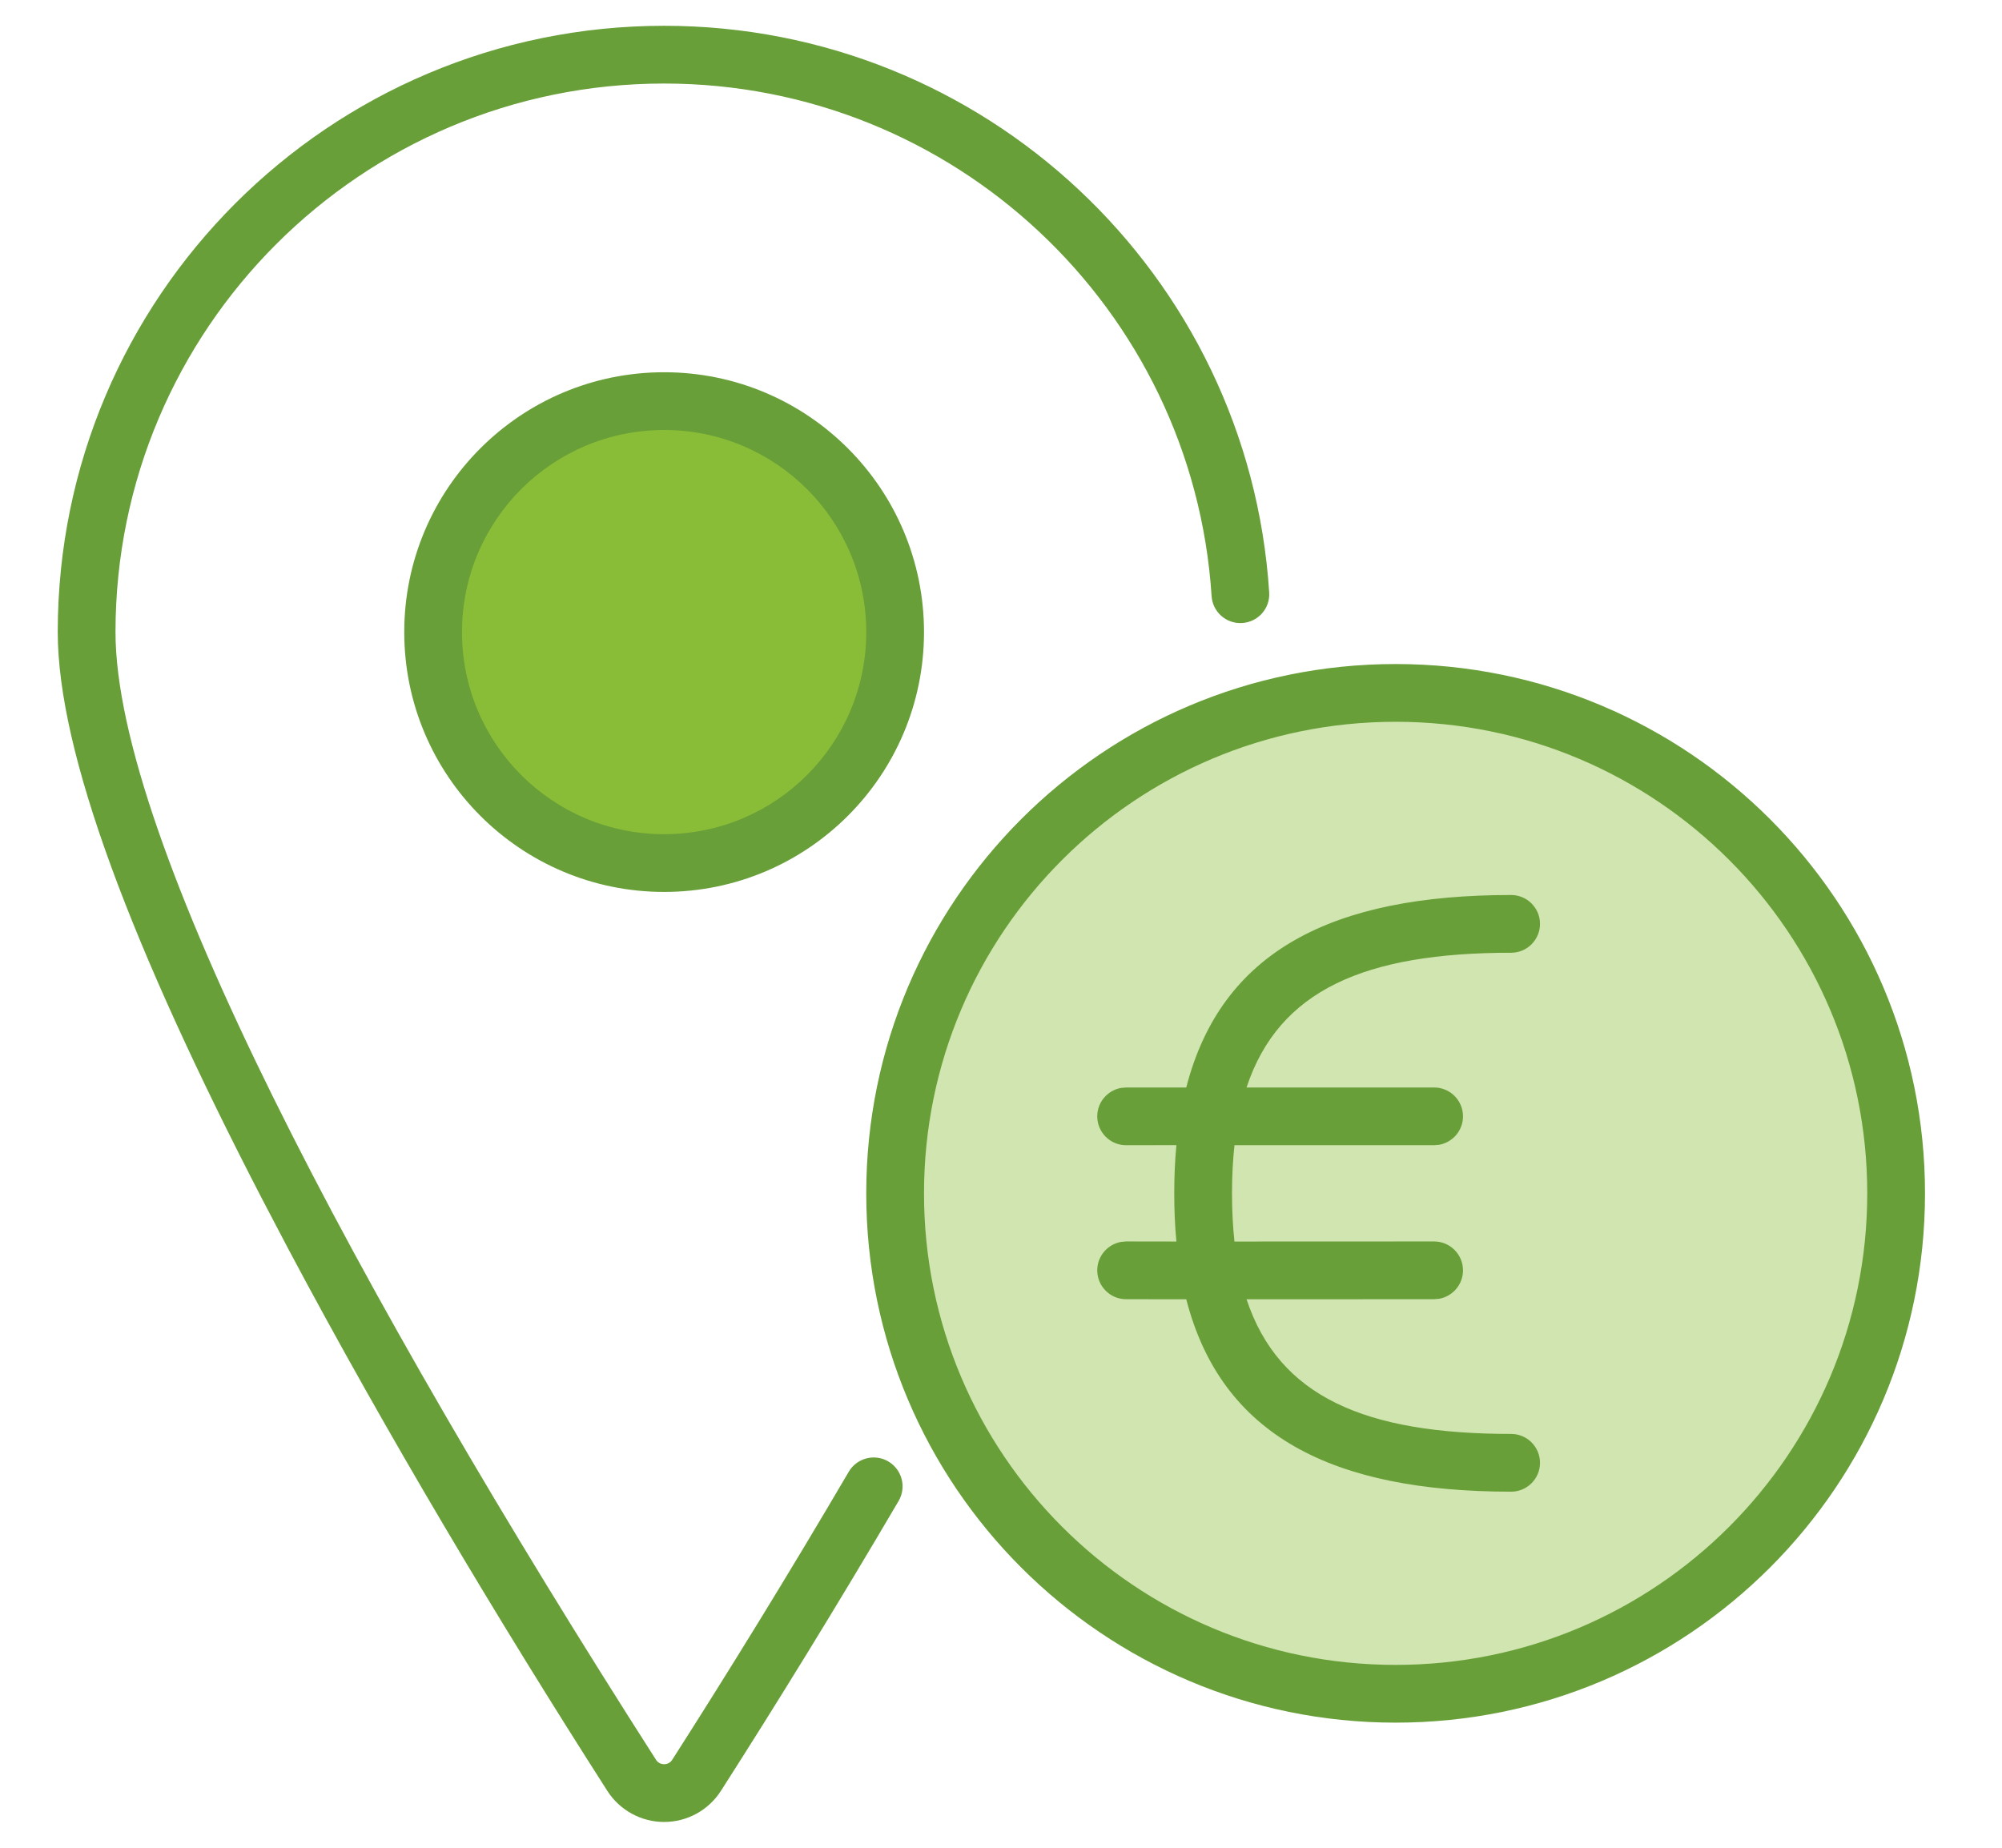 <?xml version="1.0" encoding="UTF-8"?>
<svg width="26px" height="24px" viewBox="0 0 26 24" version="1.1" xmlns="http://www.w3.org/2000/svg" xmlns:xlink="http://www.w3.org/1999/xlink">
    <title>4779A985-53D7-48B8-B35D-D5ED5B1BFA3C</title>
    <g id="22---Suplementos-territoriales" stroke="none" stroke-width="1" fill="none" fill-rule="evenodd">
        <g id="1600-Suplementos-territoriales-1" transform="translate(-453, -490)">
            <g id="002-Nav" transform="translate(0, 472)">
                <g id="Nav">
                    <g id="Group" transform="translate(374.625, 16)">
                        <g id="Group-4">
                            <g id="Group-5">
                                <g id="Domiciliación" transform="translate(79, 2)">
                                    <circle id="Oval" fill="#8ABD37" cx="8" cy="8.21" r="3"></circle>
                                    <circle id="Oval-Copy-3" fill="#D0E5AF" cx="17.5" cy="15.5" r="6.5"></circle>
                                    <path d="M8,0.335 C12.157,0.335 15.591,3.566 15.858,7.694 C15.872,7.901 15.715,8.079 15.508,8.092 C15.302,8.106 15.123,7.949 15.11,7.742 C14.868,4.009 11.761,1.085 8,1.085 C4.065,1.085 0.875,4.275 0.875,8.21 C0.875,10.887 3.997,16.765 7.895,22.858 C7.918,22.894 7.957,22.915 8,22.915 C8.043,22.915 8.082,22.894 8.105,22.858 C8.822,21.736 9.603,20.472 10.398,19.116 C10.503,18.937 10.733,18.878 10.911,18.982 C11.09,19.087 11.15,19.317 11.045,19.496 C10.244,20.861 9.459,22.133 8.737,23.262 C8.576,23.513 8.298,23.665 8,23.665 C7.702,23.665 7.424,23.513 7.263,23.262 C5.866,21.079 4.398,18.629 3.116,16.216 L2.78,15.575 C1.091,12.313 0.125,9.777 0.125,8.21 C0.125,3.861 3.651,0.335 8,0.335 Z M17.5,8.625 C21.297,8.625 24.375,11.703 24.375,15.5 C24.375,19.297 21.297,22.375 17.5,22.375 C13.703,22.375 10.625,19.297 10.625,15.5 C10.625,11.703 13.703,8.625 17.5,8.625 Z M17.5,9.375 C14.117,9.375 11.375,12.117 11.375,15.5 C11.375,18.883 14.117,21.625 17.5,21.625 C20.883,21.625 23.625,18.883 23.625,15.5 C23.625,12.117 20.883,9.375 17.5,9.375 Z M19,11.625 C19.207,11.625 19.375,11.793 19.375,12 C19.375,12.207 19.207,12.375 19,12.375 C17.102,12.375 15.982,12.859 15.564,14.125 L18,14.125 C18.207,14.125 18.375,14.293 18.375,14.5 C18.375,14.684 18.242,14.837 18.067,14.869 L18,14.875 L15.407,14.875 C15.386,15.07 15.375,15.278 15.375,15.5 C15.375,15.722 15.386,15.931 15.407,16.126 L18,16.125 C18.207,16.125 18.375,16.293 18.375,16.5 C18.375,16.684 18.242,16.837 18.067,16.869 L18,16.875 L15.564,16.876 C15.983,18.141 17.102,18.625 19,18.625 C19.207,18.625 19.375,18.793 19.375,19 C19.375,19.207 19.207,19.375 19,19.375 C16.682,19.375 15.237,18.649 14.781,16.876 L14,16.875 C13.793,16.875 13.625,16.707 13.625,16.5 C13.625,16.316 13.758,16.163 13.933,16.131 L14,16.125 L14.653,16.126 C14.634,15.928 14.625,15.719 14.625,15.5 C14.625,15.281 14.634,15.073 14.653,14.874 L14,14.875 C13.793,14.875 13.625,14.707 13.625,14.5 C13.625,14.316 13.758,14.163 13.933,14.131 L14,14.125 L14.781,14.125 C15.237,12.351 16.682,11.625 19,11.625 Z M8,4.835 C9.864,4.835 11.375,6.346 11.375,8.21 C11.375,10.074 9.864,11.585 8,11.585 C6.136,11.585 4.625,10.074 4.625,8.21 C4.625,6.346 6.136,4.835 8,4.835 Z M8,5.585 C6.55,5.585 5.375,6.76 5.375,8.21 C5.375,9.66 6.55,10.835 8,10.835 C9.45,10.835 10.625,9.66 10.625,8.21 C10.625,6.76 9.45,5.585 8,5.585 Z" id="Combined-Shape" fill="#689F38" fill-rule="nonzero"></path>
                                </g>
                            </g>
                        </g>
                    </g>
                </g>
            </g>
        </g>
    </g>
</svg>